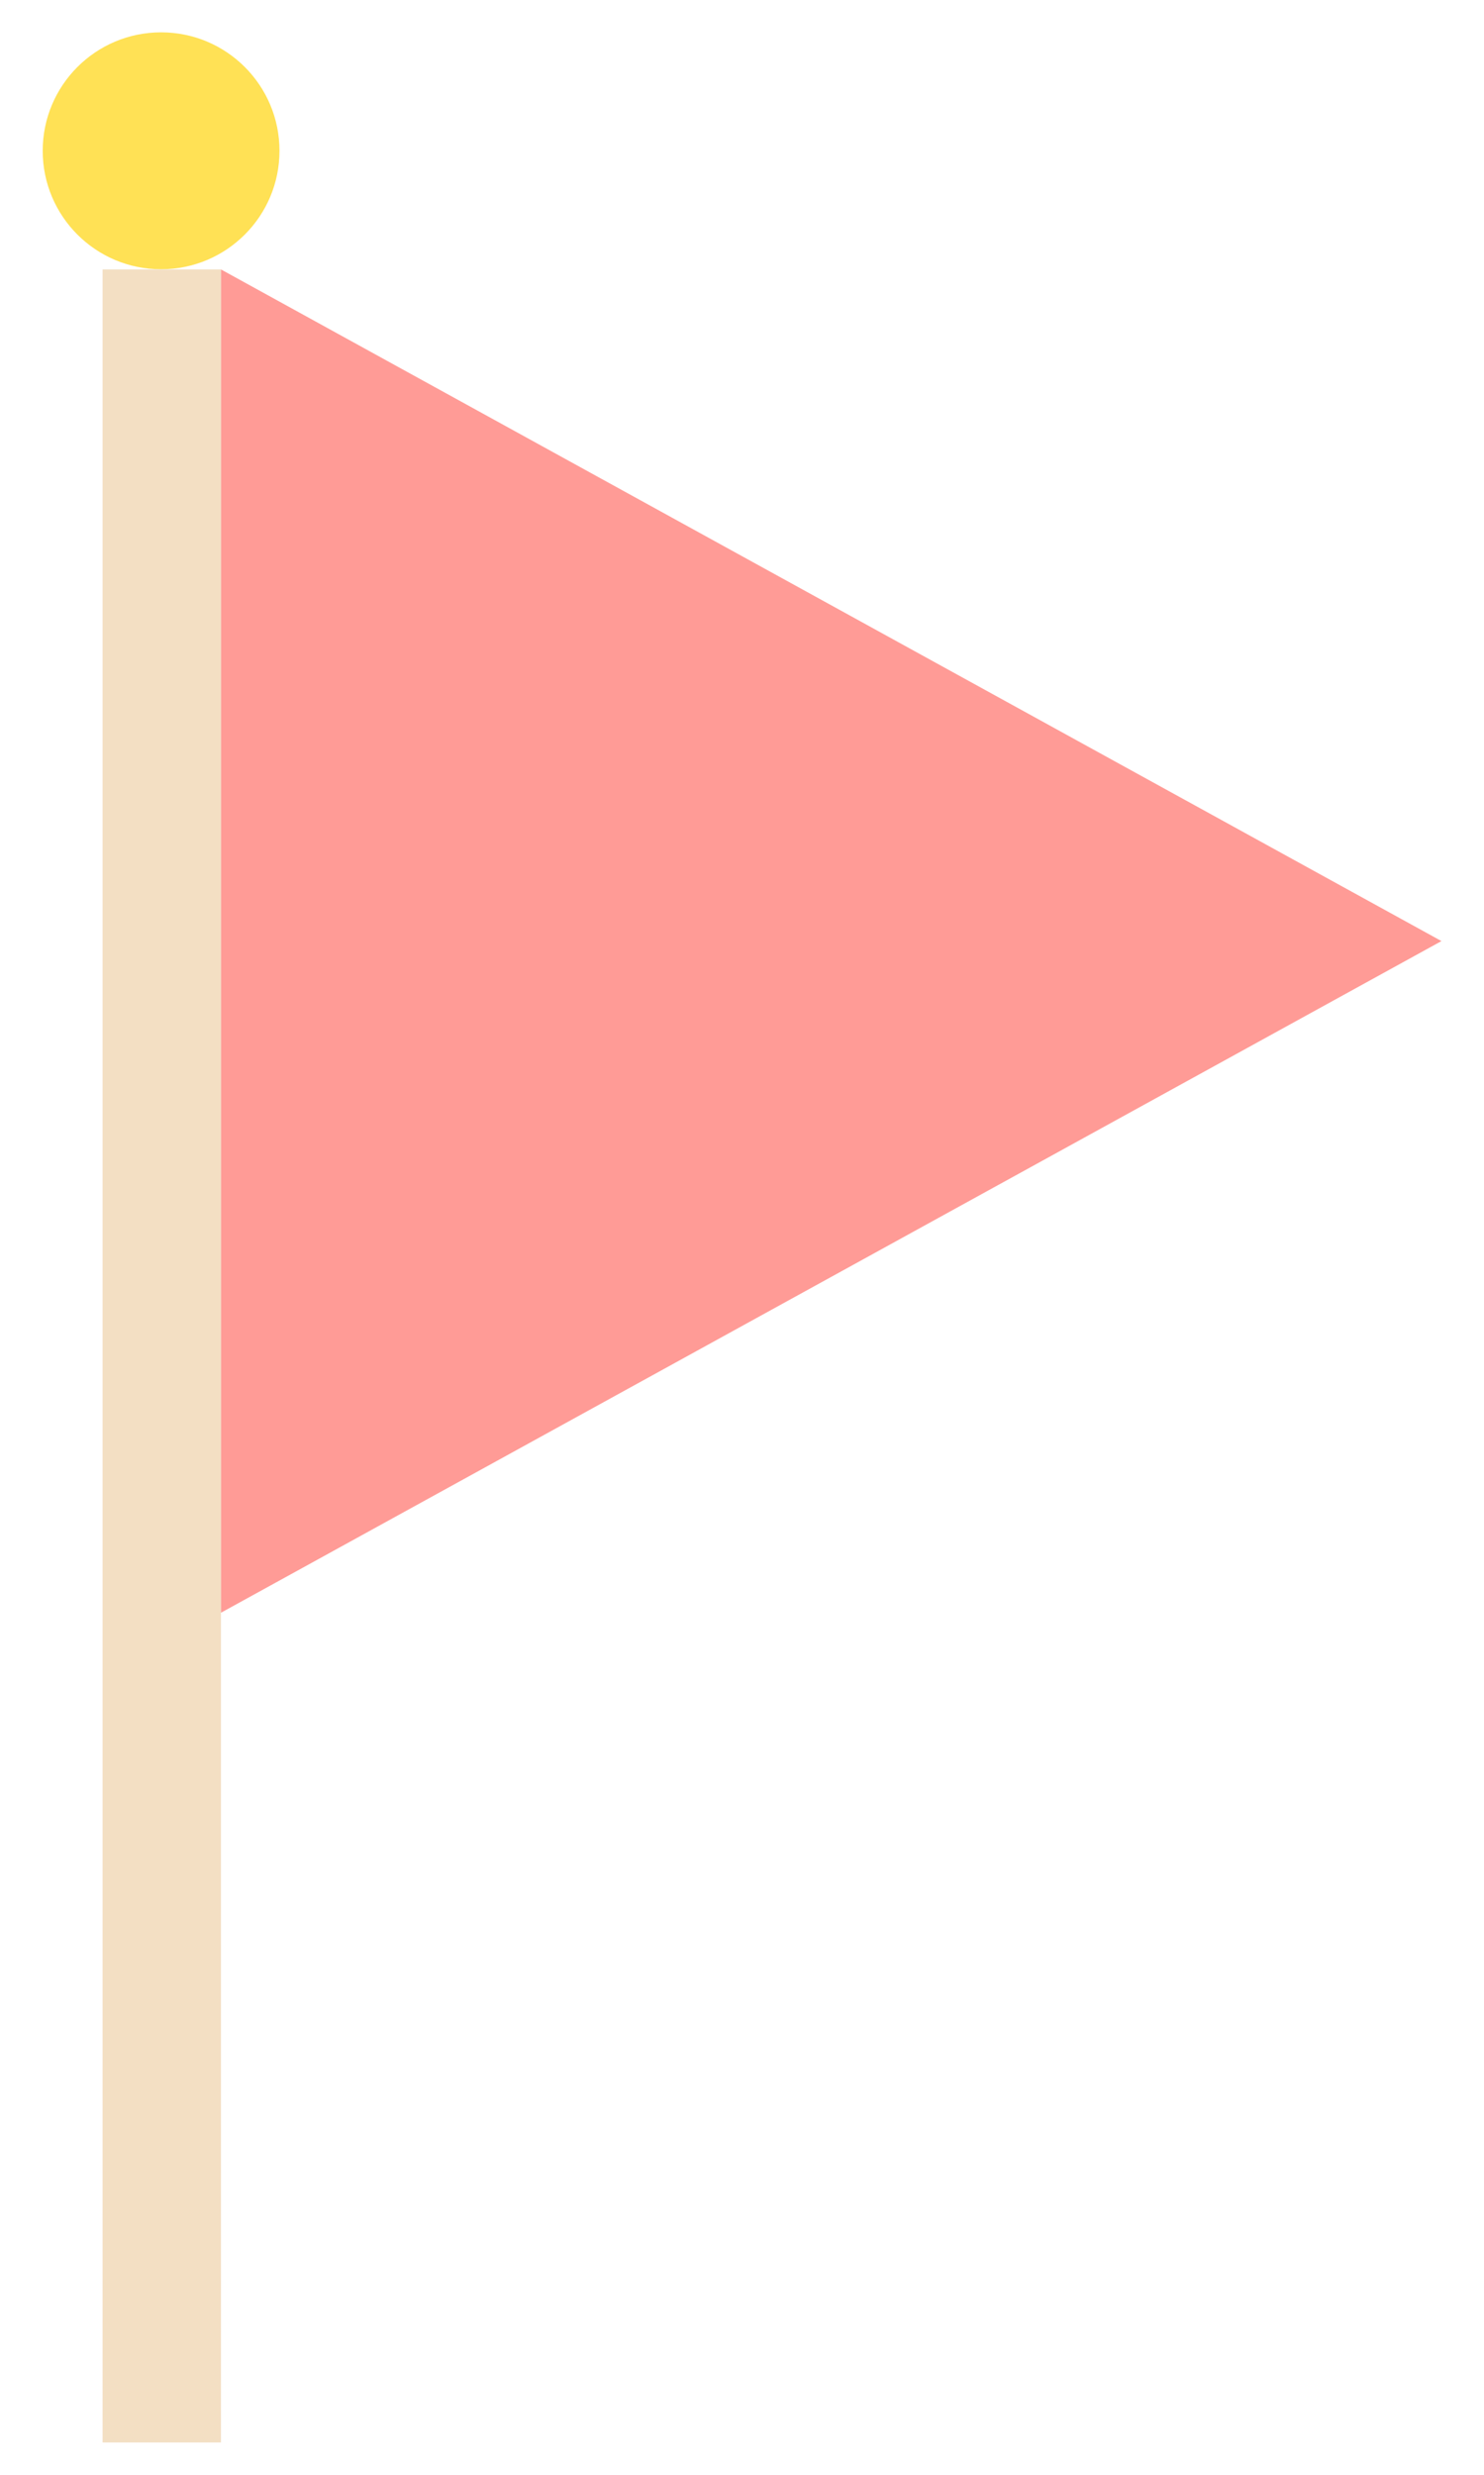 <?xml version="1.0" encoding="UTF-8"?>
<svg id="_レイヤー_1" data-name="レイヤー 1" xmlns="http://www.w3.org/2000/svg" viewBox="0 0 90 150">
  <defs>
    <style>
      .cls-1 {
        fill: #f3dfc3;
      }

      .cls-1, .cls-2, .cls-3 {
        stroke-width: 0px;
      }

      .cls-2 {
        fill: #ff9b96;
      }

      .cls-3 {
        fill: #ffe155;
      }
    </style>
  </defs>
  <polygon class="cls-2" points="87.42 57.04 13.4 97.75 13.4 16.33 87.42 57.04"/>
  <circle class="cls-3" cx="9.77" cy="9.14" r="7.18"/>
  <rect class="cls-1" x="6.22" y="16.33" width="7.18" height="131.71"/>
</svg>
